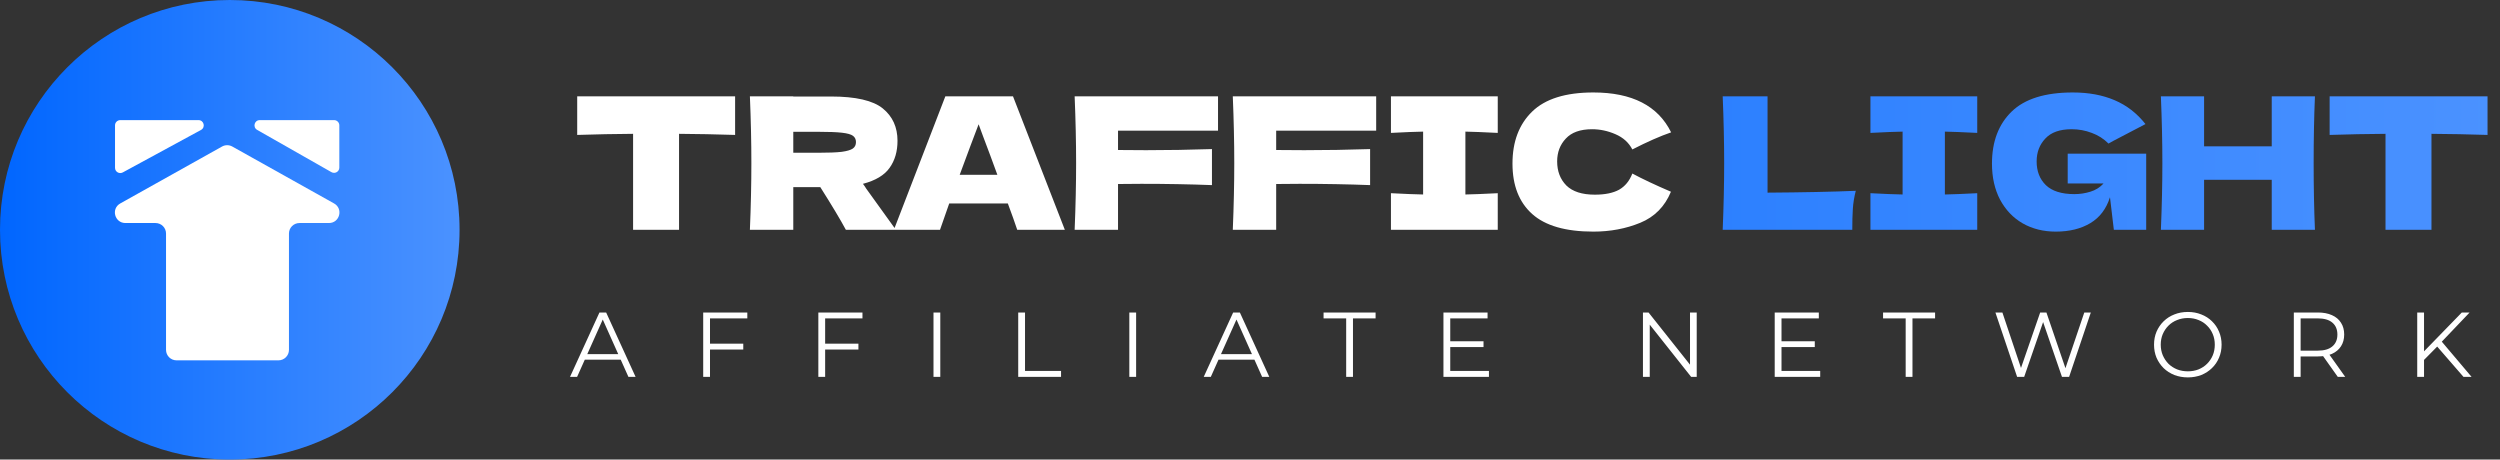 <svg width="272" height="50" viewBox="0 0 272 50" fill="none" xmlns="http://www.w3.org/2000/svg">
<rect x="0" y="0" width="272" height="50" fill="#333333" stroke="none"/>
<path d="M79.98 14.68C77.887 14.613 75.853 14.573 73.88 14.56V25H68.88V14.56C66.893 14.573 64.867 14.613 62.8 14.68V10.48H79.98V14.68ZM97.649 15.32C97.649 16.48 97.362 17.46 96.789 18.26C96.229 19.06 95.262 19.64 93.889 20C94.049 20.213 94.162 20.38 94.229 20.5L97.469 25H92.029C91.442 23.907 90.516 22.36 89.249 20.36H86.309V25H81.589C81.696 22.413 81.749 19.993 81.749 17.74C81.749 15.487 81.696 13.067 81.589 10.48H86.309V10.5H90.409C93.102 10.5 94.982 10.933 96.049 11.8C97.116 12.667 97.649 13.84 97.649 15.32ZM86.309 14.34V16.62H89.009C90.142 16.62 90.996 16.587 91.569 16.52C92.156 16.44 92.562 16.32 92.789 16.16C93.016 16 93.129 15.767 93.129 15.46C93.129 15.167 93.022 14.94 92.809 14.78C92.596 14.62 92.196 14.507 91.609 14.44C91.022 14.373 90.156 14.34 89.009 14.34H86.309ZM110.674 25C110.421 24.24 110.081 23.287 109.654 22.14H103.274L102.274 25H97.254L102.854 10.48H110.214L115.854 25H110.674ZM108.514 19.02C108.007 17.62 107.487 16.22 106.954 14.82L106.474 13.52C106.007 14.733 105.321 16.567 104.414 19.02H108.514ZM132.521 14.22H121.641V16.32C122.321 16.333 123.341 16.34 124.701 16.34C127.048 16.34 129.434 16.3 131.861 16.22V20.14C129.434 20.047 126.874 20 124.181 20C123.061 20 122.214 20.007 121.641 20.02V25H116.921C117.028 22.413 117.081 19.993 117.081 17.74C117.081 15.487 117.028 13.067 116.921 10.48H132.521V14.22ZM149.728 14.22H138.848V16.32C139.528 16.333 140.548 16.34 141.908 16.34C144.255 16.34 146.641 16.3 149.068 16.22V20.14C146.641 20.047 144.081 20 141.388 20C140.268 20 139.421 20.007 138.848 20.02V25H134.128C134.235 22.413 134.288 19.993 134.288 17.74C134.288 15.487 134.235 13.067 134.128 10.48H149.728V14.22ZM162.955 14.46C161.368 14.38 160.195 14.333 159.435 14.32V21.16C160.208 21.147 161.382 21.1 162.955 21.02V25H151.335V21.02C152.868 21.1 154.035 21.147 154.835 21.16V14.32C154.035 14.333 152.868 14.38 151.335 14.46V10.48H162.955V14.46ZM173.358 25.2C170.344 25.2 168.124 24.56 166.698 23.28C165.271 22 164.558 20.173 164.558 17.8C164.558 15.413 165.271 13.527 166.698 12.14C168.124 10.753 170.344 10.06 173.358 10.06C177.571 10.06 180.391 11.507 181.818 14.4C180.618 14.813 179.211 15.433 177.598 16.26C177.211 15.513 176.598 14.96 175.758 14.6C174.931 14.24 174.084 14.06 173.218 14.06C171.938 14.06 170.984 14.4 170.358 15.08C169.731 15.747 169.418 16.573 169.418 17.56C169.418 18.627 169.751 19.5 170.418 20.18C171.098 20.847 172.131 21.18 173.518 21.18C174.624 21.18 175.504 21 176.158 20.64C176.811 20.267 177.291 19.68 177.598 18.88C178.691 19.467 180.091 20.127 181.798 20.86C181.131 22.473 180.018 23.6 178.458 24.24C176.898 24.88 175.198 25.2 173.358 25.2Z" fill="white"/>
<path d="M192.309 20.96C196.176 20.933 199.376 20.867 201.909 20.76C201.736 21.44 201.629 22.093 201.589 22.72C201.549 23.347 201.529 24.107 201.529 25H187.429C187.536 22.413 187.589 19.993 187.589 17.74C187.589 15.487 187.536 13.067 187.429 10.48H192.309V20.96ZM215.123 14.46C213.536 14.38 212.363 14.333 211.603 14.32V21.16C212.376 21.147 213.55 21.1 215.123 21.02V25H203.503V21.02C205.036 21.1 206.203 21.147 207.003 21.16V14.32C206.203 14.333 205.036 14.38 203.503 14.46V10.48H215.123V14.46ZM224.966 16.72H233.506V25H229.986L229.566 21.46C229.166 22.727 228.452 23.667 227.426 24.28C226.399 24.893 225.146 25.2 223.666 25.2C222.319 25.2 221.119 24.9 220.066 24.3C219.026 23.7 218.206 22.84 217.606 21.72C217.019 20.6 216.726 19.293 216.726 17.8C216.726 15.413 217.439 13.527 218.866 12.14C220.292 10.753 222.512 10.06 225.526 10.06C227.246 10.06 228.759 10.34 230.066 10.9C231.386 11.46 232.506 12.327 233.426 13.5C232.826 13.807 231.652 14.42 229.906 15.34L229.406 15.62C228.886 15.1 228.279 14.713 227.586 14.46C226.892 14.193 226.159 14.06 225.386 14.06C224.106 14.06 223.152 14.4 222.526 15.08C221.899 15.747 221.586 16.573 221.586 17.56C221.586 18.627 221.919 19.487 222.586 20.14C223.266 20.793 224.299 21.12 225.686 21.12C226.286 21.12 226.866 21.033 227.426 20.86C227.999 20.687 228.479 20.387 228.866 19.96H224.966V16.72ZM251.865 10.48C251.771 12.733 251.725 15.153 251.725 17.74C251.725 20.327 251.771 22.747 251.865 25H247.165V19.56H239.805V25H235.105C235.211 22.413 235.265 19.993 235.265 17.74C235.265 15.487 235.211 13.067 235.105 10.48H239.805V15.92H247.165V10.48H251.865ZM270.644 14.68C268.551 14.613 266.517 14.573 264.544 14.56V25H259.544V14.56C257.557 14.573 255.531 14.613 253.464 14.68V10.48H270.644V14.68Z" fill="url(#paint0_linear_563_6168)"/>
<path d="M62.02 41L65.22 34H65.95L69.15 41H68.37L65.43 34.43H65.73L62.79 41H62.02ZM63.28 39.13L63.5 38.53H67.57L67.79 39.13H63.28ZM77.168 37.39H80.868V38.03H77.168V37.39ZM77.248 41H76.508V34H81.308V34.64H77.248V41ZM89.696 37.39H93.396V38.03H89.696V37.39ZM89.776 41H89.036V34H93.836V34.64H89.776V41ZM101.564 41V34H102.304V41H101.564ZM110.782 41V34H111.522V40.36H115.442V41H110.782ZM122.87 41V34H123.61V41H122.87ZM130.968 41L134.168 34H134.898L138.098 41H137.318L134.378 34.43H134.678L131.738 41H130.968ZM132.228 39.13L132.448 38.53H136.518L136.738 39.13H132.228ZM146.464 41V34.64H144.004V34H149.664V34.64H147.204V41H146.464ZM157.707 37.13H161.407V37.76H157.707V37.13ZM157.787 40.36H161.997V41H157.047V34H161.847V34.64H157.787V40.36ZM178.753 41V34H179.363L184.193 40.08H183.873V34H184.603V41H183.993L179.173 34.92H179.493V41H178.753ZM193.748 37.13H197.448V37.76H193.748V37.13ZM193.828 40.36H198.038V41H193.088V34H197.888V34.64H193.828V40.36ZM207.337 41V34.64H204.877V34H210.537V34.64H208.077V41H207.337ZM219.461 41L217.101 34H217.861L220.071 40.59H219.691L221.971 34H222.651L224.901 40.59H224.541L226.771 34H227.481L225.121 41H224.341L222.191 34.75H222.391L220.231 41H219.461ZM238.039 41.06C237.512 41.06 237.022 40.973 236.569 40.8C236.122 40.62 235.732 40.37 235.399 40.05C235.072 39.723 234.816 39.347 234.629 38.92C234.449 38.487 234.359 38.013 234.359 37.5C234.359 36.987 234.449 36.517 234.629 36.09C234.816 35.657 235.072 35.28 235.399 34.96C235.732 34.633 236.122 34.383 236.569 34.21C237.016 34.03 237.506 33.94 238.039 33.94C238.566 33.94 239.052 34.03 239.499 34.21C239.946 34.383 240.332 34.63 240.659 34.95C240.992 35.27 241.249 35.647 241.429 36.08C241.616 36.513 241.709 36.987 241.709 37.5C241.709 38.013 241.616 38.487 241.429 38.92C241.249 39.353 240.992 39.73 240.659 40.05C240.332 40.37 239.946 40.62 239.499 40.8C239.052 40.973 238.566 41.06 238.039 41.06ZM238.039 40.4C238.459 40.4 238.846 40.33 239.199 40.19C239.559 40.043 239.869 39.84 240.129 39.58C240.396 39.313 240.602 39.007 240.749 38.66C240.896 38.307 240.969 37.92 240.969 37.5C240.969 37.08 240.896 36.697 240.749 36.35C240.602 35.997 240.396 35.69 240.129 35.43C239.869 35.163 239.559 34.96 239.199 34.82C238.846 34.673 238.459 34.6 238.039 34.6C237.619 34.6 237.229 34.673 236.869 34.82C236.509 34.96 236.196 35.163 235.929 35.43C235.669 35.69 235.462 35.997 235.309 36.35C235.162 36.697 235.089 37.08 235.089 37.5C235.089 37.913 235.162 38.297 235.309 38.65C235.462 39.003 235.669 39.313 235.929 39.58C236.196 39.84 236.509 40.043 236.869 40.19C237.229 40.33 237.619 40.4 238.039 40.4ZM249.568 41V34H252.188C252.781 34 253.291 34.097 253.718 34.29C254.144 34.477 254.471 34.75 254.698 35.11C254.931 35.463 255.048 35.893 255.048 36.4C255.048 36.893 254.931 37.32 254.698 37.68C254.471 38.033 254.144 38.307 253.718 38.5C253.291 38.687 252.781 38.78 252.188 38.78H249.978L250.308 38.44V41H249.568ZM254.348 41L252.548 38.46H253.348L255.158 41H254.348ZM250.308 38.5L249.978 38.15H252.168C252.868 38.15 253.398 37.997 253.758 37.69C254.124 37.383 254.308 36.953 254.308 36.4C254.308 35.84 254.124 35.407 253.758 35.1C253.398 34.793 252.868 34.64 252.168 34.64H249.978L250.308 34.29V38.5ZM263.634 39.26L263.604 38.36L267.844 34H268.694L265.604 37.24L265.184 37.69L263.634 39.26ZM262.994 41V34H263.734V41H262.994ZM268.024 41L265.004 37.52L265.504 36.98L268.904 41H268.024Z" fill="white"/>
<path d="M25 50C38.807 50 50 38.807 50 25C50 11.193 38.807 0 25 0C11.193 0 0 11.193 0 25C0 38.807 11.193 50 25 50Z" fill="url(#paint1_linear_563_6168)"/>
<path d="M21.595 13.068C22.188 13.068 22.389 13.855 21.869 14.138L13.36 18.759C12.978 18.966 12.514 18.691 12.514 18.259V13.638C12.514 13.323 12.77 13.068 13.086 13.068H21.595Z" fill="white"/>
<path d="M18.064 25.405C18.064 24.776 17.552 24.266 16.92 24.266H13.646C12.468 24.266 12.059 22.708 13.086 22.134L24.156 15.944C24.504 15.749 24.928 15.749 25.276 15.944L36.346 22.134C37.373 22.708 36.964 24.266 35.786 24.266H32.582C31.951 24.266 31.439 24.776 31.439 25.405V38.066C31.439 38.695 30.926 39.205 30.295 39.205H19.208C18.576 39.205 18.064 38.695 18.064 38.066V25.405Z" fill="white"/>
<path d="M36.918 18.237C36.918 18.674 36.444 18.948 36.062 18.731L27.978 14.132C27.469 13.842 27.675 13.068 28.262 13.068H36.346C36.662 13.068 36.918 13.323 36.918 13.638V18.237Z" fill="white"/>
<defs>
<linearGradient id="paint0_linear_563_6168" x1="62" y1="16.5" x2="272" y2="16.5" gradientUnits="userSpaceOnUse">
<stop stop-color="#0066FF"/>
<stop offset="1" stop-color="#4B92FF"/>
</linearGradient>
<linearGradient id="paint1_linear_563_6168" x1="0" y1="25" x2="50" y2="25" gradientUnits="userSpaceOnUse">
<stop stop-color="#0066FF"/>
<stop offset="1" stop-color="#4B92FF"/>
</linearGradient>
</defs>
</svg>
